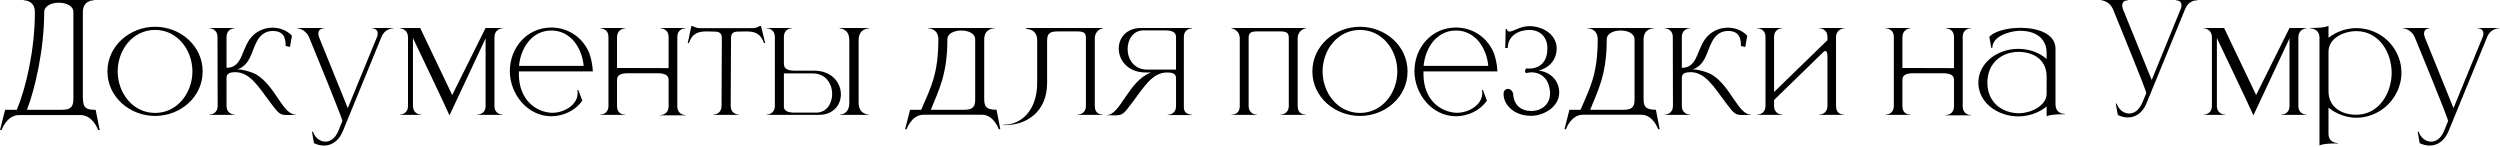 <?xml version="1.0" encoding="UTF-8"?> <svg xmlns="http://www.w3.org/2000/svg" width="665" height="39" viewBox="0 0 665 39" fill="none"><path d="M22.04 3.2V25.64C22.04 26.56 22.12 27.44 22.36 28.08C22.72 28.76 23.44 29.2 24.96 29.2H25.44L26.52 34.6H26.12C26.12 34.6 24.72 30.6 21.4 30.6H5.08C1.8 30.6 0.4 34.6 0.4 34.6H-2.92361e-05L1.36 29.2H4.48C6.96 23.24 9.28 13.12 9.28 3.2C9.28 0.16 6.6 0.08 6.32 0.08V-9.9659e-05H24.96V0.08C24.68 0.08 22.04 0.16 22.04 3.2ZM19.52 3.2C19.52 1.56 17.6 0.72 15.64 0.72C13.72 0.72 11.76 1.56 11.76 3.2C11.76 13.04 9.32 23.76 7.16 29.2H16.56C19.32 29.2 19.52 27.8 19.52 26.12V3.2ZM41.263 30.04C47.222 30.04 51.182 24.64 51.182 19C51.182 13.32 47.222 7.96 41.263 7.96C35.263 7.96 31.302 13.32 31.302 19C31.302 24.64 35.263 30.04 41.263 30.04ZM41.263 30.84C34.583 30.84 28.582 25.84 28.582 19C28.582 12.16 34.583 7.12 41.263 7.12C47.943 7.12 53.903 12.16 53.903 19C53.903 25.84 47.943 30.84 41.263 30.84ZM76.455 30.6C74.455 30.6 74.135 30.24 71.855 27.2C68.855 23.2 66.495 19.2 62.615 19.2C61.415 19.2 60.255 19.4 60.255 20.68V28.12C60.255 30.44 62.335 30.48 62.455 30.48V30.56H55.695V30.48C55.855 30.48 57.815 30.44 57.895 28.24L57.855 9.92C57.855 7.56 55.775 7.52 55.655 7.52V7.44H62.455V7.52C62.335 7.52 60.255 7.56 60.255 9.92V18.04C64.895 18.04 64.055 12.28 67.495 9.24C68.895 8 70.695 7.36 72.495 7.36H72.655C74.495 7.4 76.295 8.08 77.655 9.48L77.135 12.48L75.975 12.24V11.88C75.975 9.44 74.855 8.24 72.655 8.24H72.535C70.895 8.24 69.335 9 68.255 11.16C66.895 13.64 66.575 17.4 63.055 18.48H63.775C63.895 18.48 66.495 18.84 68.335 19.92C73.255 22.96 75.255 30.48 78.615 30.48H78.655V30.56L76.455 30.6ZM86.192 38.72C85.352 38.72 84.431 38.52 83.511 38.08L82.992 35.08L83.231 35C83.751 36.6 85.112 37.68 86.552 37.68C87.832 37.68 89.192 36.84 90.031 34.76L91.072 32.2C91.072 31.4 83.072 12 82.311 10.16C81.352 7.64 79.072 7.52 79.072 7.52V7.44H86.231V7.52C86.112 7.52 84.671 7.56 84.671 8.92C84.671 9.2 84.751 9.56 84.912 10L92.511 28.76L100.392 9.56C100.432 9.32 100.472 9.12 100.472 8.92C100.472 7.56 99.031 7.52 98.912 7.52V7.44H104.712V7.52C104.632 7.56 102.432 7.4 101.432 9.92L91.151 35C90.151 37.32 88.391 38.72 86.192 38.72ZM119.566 30.68C117.406 25.92 112.806 16.36 109.846 10.12V28.12C109.846 30.4 111.806 30.48 112.046 30.48H112.086V30.56H106.326V30.48H106.366C106.606 30.48 108.526 30.4 108.526 28.12V10C108.526 7.56 106.326 7.52 106.326 7.52V7.44H111.766L120.286 25.28L129.166 7.44H133.726V7.52C133.726 7.52 131.526 7.56 131.526 10V28.16C131.526 30.4 133.446 30.48 133.686 30.48H133.726V30.56H126.926V30.48H126.966C127.206 30.48 129.166 30.4 129.166 28.16V10.2L119.566 30.68ZM146.657 30.92H146.537C140.217 30.84 135.617 24.96 135.617 18.92C135.617 12.68 140.177 7.32 146.657 7.32C150.657 7.32 154.577 9.48 156.537 13.64C157.217 15.12 157.617 17.32 157.697 19H138.017V19.64C138.017 26.56 142.537 29.8 146.737 30H146.977C150.017 30 153.657 27.92 153.657 24.76C153.657 24.48 153.617 24.24 153.577 23.96L153.817 23.92L154.897 26.76C153.097 29.4 149.817 30.92 146.657 30.92ZM155.257 17.52C154.817 12.76 151.817 8.12 146.657 8.12C141.497 8.12 138.497 12.76 138.057 17.52H155.257ZM182.407 30.68H175.607V30.6H175.647C175.887 30.6 177.847 30.52 177.847 28.24V21.32C177.847 20.32 177.367 19.48 174.887 19.48H167.047C164.567 19.48 164.127 20.32 164.127 21.32V28.24C164.127 30.32 165.767 30.48 166.207 30.48H166.327V30.56H159.647V30.48H159.687C159.927 30.48 161.847 30.4 161.847 28.12V9.88C161.847 7.56 159.767 7.52 159.647 7.52V7.44H166.327V7.52C166.327 7.52 164.127 7.56 164.127 10V18.08L177.847 18.12V9.88C177.847 7.56 175.767 7.52 175.607 7.52V7.44H182.407V7.52H182.367C182.127 7.52 180.167 7.6 180.167 9.88V28.24C180.167 30.52 182.127 30.6 182.367 30.6H182.407V30.68ZM196.569 30.56H189.729V30.48C189.849 30.48 191.929 30.44 191.929 28.12L192.009 10.2C192.009 8.76 191.329 8.4 189.929 8.4L188.089 8.36C185.969 8.36 184.209 8.68 183.249 11.44H182.929C183.329 9.92 183.529 8.4 183.929 6.92H184.209C184.209 6.92 185.049 7.48 186.129 7.48H200.209C201.249 7.48 202.089 6.92 202.089 6.92H202.409C202.769 8.4 203.209 9.92 203.529 11.44H203.209C202.249 8.68 200.489 8.36 198.369 8.36L196.529 8.4C195.089 8.4 194.449 8.76 194.449 10.2L194.369 28.12C194.369 30.44 196.449 30.48 196.569 30.48V30.56ZM217.115 29.96C219.875 29.96 221.355 27.52 221.355 25C221.355 22.32 219.675 19.52 216.115 19.52H208.515V28.56C208.675 29.36 209.315 29.96 211.395 29.96H217.115ZM217.755 30.56H203.915V30.48C204.075 30.48 206.035 30.44 206.115 28.24V9.76C206.035 7.56 204.075 7.52 203.915 7.52V7.44H210.715V7.52H210.675C210.435 7.52 208.515 7.6 208.515 9.88V16.92C208.515 17.96 208.995 18.8 211.435 18.8H216.635C221.315 18.84 223.675 22.04 223.675 25.08C223.675 27.88 221.715 30.56 217.755 30.56ZM231.115 30.56H223.355V30.48H223.395C223.715 30.48 225.915 30.36 225.915 27.36V10.72C225.915 7.6 223.475 7.56 223.355 7.56V7.44H231.115V7.56C230.875 7.56 228.395 7.64 228.395 10.68V27.32C228.395 30.44 230.995 30.48 231.115 30.48V30.56ZM266.081 34.36H265.681C265.681 34.36 264.361 30.52 261.201 30.52H245.641C242.481 30.52 241.161 34.36 241.161 34.36H240.761L242.081 29.2H245.041C247.441 23.52 249.601 19.96 249.601 10.48C249.601 7.6 247.081 7.52 246.841 7.52H246.801V7.44H264.601V7.52H264.561C264.321 7.52 261.801 7.6 261.801 10.48V26.12C261.801 28.12 262.081 29.2 265.081 29.2L266.081 34.36ZM256.601 29.2C259.201 29.2 259.401 27.88 259.401 26.32V10.48C259.401 8.88 257.561 8.12 255.721 8.12C253.841 8.12 252.001 8.88 252.001 10.48C252.001 19.88 249.681 24 247.601 29.2H256.601ZM267.373 33.28H266.893V33.16H267.333C271.693 33.08 275.893 29.32 275.893 22V10.76C275.893 7.84 273.493 7.72 273.053 7.72H272.973V7.44H293.413V7.52C293.413 7.52 291.213 7.84 291.213 10.28V28.24C291.213 30.32 292.853 30.48 293.293 30.48H293.413V30.56H286.613V30.48H286.653C286.893 30.48 288.853 30.4 288.853 28.12V10.12C288.853 8.92 288.453 8.36 286.733 8.36H281.333C279.413 8.36 278.533 8.8 278.533 10.76V22.04C278.533 29.8 273.013 33.28 267.373 33.28ZM312.825 18.52V9.92C312.825 8.92 312.345 8.08 309.865 8.08H304.185C301.425 8.08 299.945 10.52 299.945 13.04C299.945 15.72 301.625 18.52 305.185 18.52H312.825ZM296.585 30.68L294.345 30.64V30.6H294.385C298.065 30.6 300.105 21.56 306.145 19.28H304.665C299.985 19.24 297.585 16 297.585 12.92C297.585 10.12 299.585 7.44 303.545 7.44H317.105V7.56C316.905 7.56 314.945 7.6 314.905 9.8V28.56C314.905 30.44 316.785 30.52 317.065 30.52H317.105V30.6H310.585V30.52H310.625C310.905 30.52 312.825 30.44 312.825 28.2V20.76C312.825 19.48 311.665 19.28 310.425 19.28H310.385C306.505 19.28 304.185 23.28 301.185 27.28C298.905 30.32 298.585 30.68 296.585 30.68ZM347.377 30.56H340.577V30.48H340.617C340.857 30.48 342.817 30.4 342.817 28.12V10.12C342.817 8.92 342.417 8.36 340.697 8.36H334.217C332.537 8.36 332.137 8.92 332.137 10.12V28.12C332.137 30.4 334.057 30.48 334.297 30.48H334.337V30.56H327.537V30.48H327.657C328.137 30.48 329.777 30.32 329.777 28.24V10.28C329.777 7.84 327.537 7.52 327.537 7.52V7.44H347.377V7.52C347.377 7.52 345.177 7.84 345.177 10.28V28.24C345.177 30.32 346.817 30.48 347.257 30.48H347.377V30.56ZM361.77 30.04C367.73 30.04 371.69 24.64 371.69 19C371.69 13.32 367.73 7.96 361.77 7.96C355.77 7.96 351.81 13.32 351.81 19C351.81 24.64 355.77 30.04 361.77 30.04ZM361.77 30.84C355.09 30.84 349.09 25.84 349.09 19C349.09 12.16 355.09 7.12 361.77 7.12C368.45 7.12 374.41 12.16 374.41 19C374.41 25.84 368.45 30.84 361.77 30.84ZM387.282 30.92H387.162C380.842 30.84 376.242 24.96 376.242 18.92C376.242 12.68 380.802 7.32 387.282 7.32C391.282 7.32 395.202 9.48 397.162 13.64C397.842 15.12 398.242 17.32 398.322 19H378.642V19.64C378.642 26.56 383.162 29.8 387.362 30H387.602C390.642 30 394.282 27.92 394.282 24.76C394.282 24.48 394.242 24.24 394.202 23.96L394.442 23.92L395.522 26.76C393.722 29.4 390.442 30.92 387.282 30.92ZM395.882 17.52C395.442 12.76 392.442 8.12 387.282 8.12C382.122 8.12 379.122 12.76 378.682 17.52H395.882ZM407.672 30.8H407.152C404.632 30.8 402.232 29.8 400.872 27.84C400.312 27.04 399.992 26.16 399.952 25.2V25C399.952 24 400.592 23.64 401.112 23.64C401.832 23.68 402.472 24.32 402.512 25.08C402.672 27.96 404.632 29.52 407.272 29.52H407.632C410.312 29.36 412.312 27.6 412.312 24.84V24.52C412.152 22.28 411.232 20.12 408.792 19.44C408.392 19.32 407.912 19.24 407.432 19.24C406.952 19.24 406.432 19.32 405.992 19.44C405.752 19.36 405.672 19.12 405.672 18.88C405.672 18.6 405.792 18.28 406.072 18.2L406.712 18.24C409.832 18.24 411.592 16.2 411.592 13V12.4C411.432 9.68 409.512 7.96 406.792 7.96H406.712C403.952 8 401.072 9.52 401.072 12.76H400.392L400.512 7.72H400.792C400.912 8.2 401.152 8.4 401.512 8.4C402.512 8.4 404.432 6.96 406.672 6.96H406.872C410.112 6.96 413.832 8.92 414.072 12.56V12.92C414.072 15.88 412.072 18.08 409.312 18.76C412.192 19.16 414.552 21.12 414.752 24.32V24.6C414.752 28.28 410.992 30.6 407.672 30.8ZM441.471 34.36H441.071C441.071 34.36 439.751 30.52 436.591 30.52H421.031C417.871 30.52 416.551 34.36 416.551 34.36H416.151L417.471 29.2H420.431C422.831 23.52 424.991 19.96 424.991 10.48C424.991 7.6 422.471 7.52 422.231 7.52H422.191V7.44H439.991V7.52H439.951C439.711 7.52 437.191 7.6 437.191 10.48V26.12C437.191 28.12 437.471 29.2 440.471 29.2L441.471 34.36ZM431.991 29.2C434.591 29.2 434.791 27.88 434.791 26.32V10.48C434.791 8.88 432.951 8.12 431.111 8.12C429.231 8.12 427.391 8.88 427.391 10.48C427.391 19.88 425.071 24 422.991 29.2H431.991ZM463.564 30.6C461.564 30.6 461.244 30.24 458.964 27.2C455.964 23.2 453.604 19.2 449.724 19.2C448.524 19.2 447.364 19.4 447.364 20.68V28.12C447.364 30.44 449.444 30.48 449.564 30.48V30.56H442.804V30.48C442.964 30.48 444.924 30.44 445.004 28.24L444.964 9.92C444.964 7.56 442.884 7.52 442.764 7.52V7.44H449.564V7.52C449.444 7.52 447.364 7.56 447.364 9.92V18.04C452.004 18.04 451.164 12.28 454.604 9.24C456.004 8 457.804 7.36 459.604 7.36H459.764C461.604 7.4 463.404 8.08 464.764 9.48L464.244 12.48L463.084 12.24V11.88C463.084 9.44 461.964 8.24 459.764 8.24H459.644C458.004 8.24 456.444 9 455.364 11.16C454.004 13.64 453.684 17.4 450.164 18.48H450.884C451.004 18.48 453.604 18.84 455.444 19.92C460.364 22.96 462.364 30.48 465.724 30.48H465.764V30.56L463.564 30.6ZM490.621 30.56H483.861V30.48H483.901C484.141 30.48 486.101 30.4 486.101 28.12V14.96C486.101 14.12 485.901 13.64 485.621 13.56H485.541C485.381 13.56 485.221 13.64 485.061 13.8L471.901 26.6V28.12C471.901 30.4 473.861 30.48 474.101 30.48H474.141V30.56H467.381V30.48H467.421C467.661 30.48 469.621 30.4 469.621 28.12V9.88C469.621 7.6 467.661 7.52 467.421 7.52H467.381V7.44H474.141V7.52H474.101C473.861 7.52 471.901 7.6 471.901 9.88V24.48L486.101 10.68V9.88C486.101 7.6 484.141 7.52 483.901 7.52H483.861V7.44H490.621V7.52C490.621 7.52 488.381 7.56 488.381 10V28.24C488.381 30.32 490.021 30.48 490.501 30.48H490.621V30.56ZM524.321 30.68H517.521V30.6H517.561C517.801 30.6 519.761 30.52 519.761 28.24V21.32C519.761 20.32 519.281 19.48 516.801 19.48H508.961C506.481 19.48 506.041 20.32 506.041 21.32V28.24C506.041 30.32 507.681 30.48 508.121 30.48H508.241V30.56H501.561V30.48H501.601C501.841 30.48 503.761 30.4 503.761 28.12V9.88C503.761 7.56 501.681 7.52 501.561 7.52V7.44H508.241V7.52C508.241 7.52 506.041 7.56 506.041 10V18.08L519.761 18.12V9.88C519.761 7.56 517.681 7.52 517.521 7.52V7.44H524.321V7.52H524.281C524.041 7.52 522.081 7.6 522.081 9.88V28.24C522.081 30.52 524.041 30.6 524.281 30.6H524.321V30.68ZM528.643 22C528.643 27.36 532.683 30.04 536.883 30.12H537.083C540.083 30.12 544.403 28.2 544.403 24.92V20.4C544.403 16.12 541.283 13.88 537.043 13.8H536.963C532.723 13.8 528.643 16.52 528.643 22ZM529.963 12.72L529.683 12.76L529.163 9.76C530.603 8.28 534.003 7.4 537.403 7.4H537.643C542.123 7.44 546.643 9 546.763 12.8V27.76C546.763 29.24 547.643 30.28 549.163 30.28H549.243V30.4H548.363C546.883 30.4 545.003 30.56 544.403 30.96V28.32C542.283 30.08 539.523 30.96 536.803 30.96C531.323 30.92 526.243 27.28 526.243 22C526.243 16.68 531.363 13 536.803 13H537.083C539.723 13.04 542.363 13.92 544.403 15.68V14.04C544.363 9.84 541.003 8.2 537.483 8.2H536.963C534.483 8.32 529.963 9.64 529.963 12.72ZM566.034 31.24C565.194 31.24 564.274 31.04 563.354 30.6L562.794 27.6L563.034 27.52C563.554 29.16 564.914 30.2 566.354 30.2C567.634 30.2 568.994 29.36 569.874 27.28L570.914 24.76C570.914 24 562.874 4.52 562.154 2.68C561.154 0.16 558.954 0.08 558.954 0.08V-9.9659e-05H566.074V0.08H566.034C565.874 0.08 564.514 0.12 564.514 1.44C564.514 1.76 564.594 2.12 564.754 2.56L572.354 21.28L580.194 2.08C580.274 1.84 580.274 1.6 580.274 1.4C580.274 0.12 578.994 0.08 578.794 0.08H578.754V-9.9659e-05H584.554V0.08H584.434C583.954 0.08 582.114 0.2 581.234 2.44L570.954 27.52C569.994 29.84 568.234 31.24 566.034 31.24ZM599.41 30.68C597.25 25.92 592.65 16.36 589.69 10.12V28.12C589.69 30.4 591.65 30.48 591.89 30.48H591.93V30.56H586.17V30.48H586.21C586.45 30.48 588.37 30.4 588.37 28.12V10C588.37 7.56 586.17 7.52 586.17 7.52V7.44H591.61L600.13 25.28L609.01 7.44H613.57V7.52C613.57 7.52 611.37 7.56 611.37 10V28.16C611.37 30.4 613.29 30.48 613.53 30.48H613.57V30.56H606.77V30.48H606.81C607.05 30.48 609.01 30.4 609.01 28.16V10.2L599.41 30.68ZM616.981 38.72V10.04C616.981 7.64 614.781 7.56 614.541 7.56H614.501V7.44C616.221 7.44 618.621 7.36 619.381 6.84V10.04C621.501 8.4 624.141 7.48 626.781 7.48C631.141 7.48 635.421 9.88 637.501 14.04C638.341 15.68 638.781 17.48 638.781 19.36C638.781 21.2 638.341 23 637.501 24.64C635.421 28.8 631.141 31.32 626.781 31.32C624.141 31.32 621.501 30.32 619.381 28.64V35.56C619.381 37.96 621.581 38.04 621.821 38.04H621.861V38.16H621.221C619.621 38.16 617.661 38.28 616.981 38.72ZM626.781 30.52C632.821 30.52 636.181 24.72 636.181 19.36C636.181 13.96 632.821 8.28 626.781 8.28C623.501 8.28 619.381 10.08 619.381 13.8V24.24C619.381 28.44 622.741 30.52 626.781 30.52ZM646.309 38.72C645.469 38.72 644.549 38.52 643.629 38.08L643.109 35.08L643.349 35C643.869 36.6 645.229 37.68 646.669 37.68C647.949 37.68 649.309 36.84 650.149 34.76L651.189 32.2C651.189 31.4 643.189 12 642.429 10.16C641.469 7.64 639.189 7.52 639.189 7.52V7.44H646.349V7.52C646.229 7.52 644.789 7.56 644.789 8.92C644.789 9.2 644.869 9.56 645.029 10L652.629 28.76L660.509 9.56C660.549 9.32 660.589 9.12 660.589 8.92C660.589 7.56 659.149 7.52 659.029 7.52V7.44H664.829V7.52C664.749 7.56 662.549 7.4 661.549 9.92L651.269 35C650.269 37.32 648.509 38.72 646.309 38.72Z" fill="black"></path></svg> 